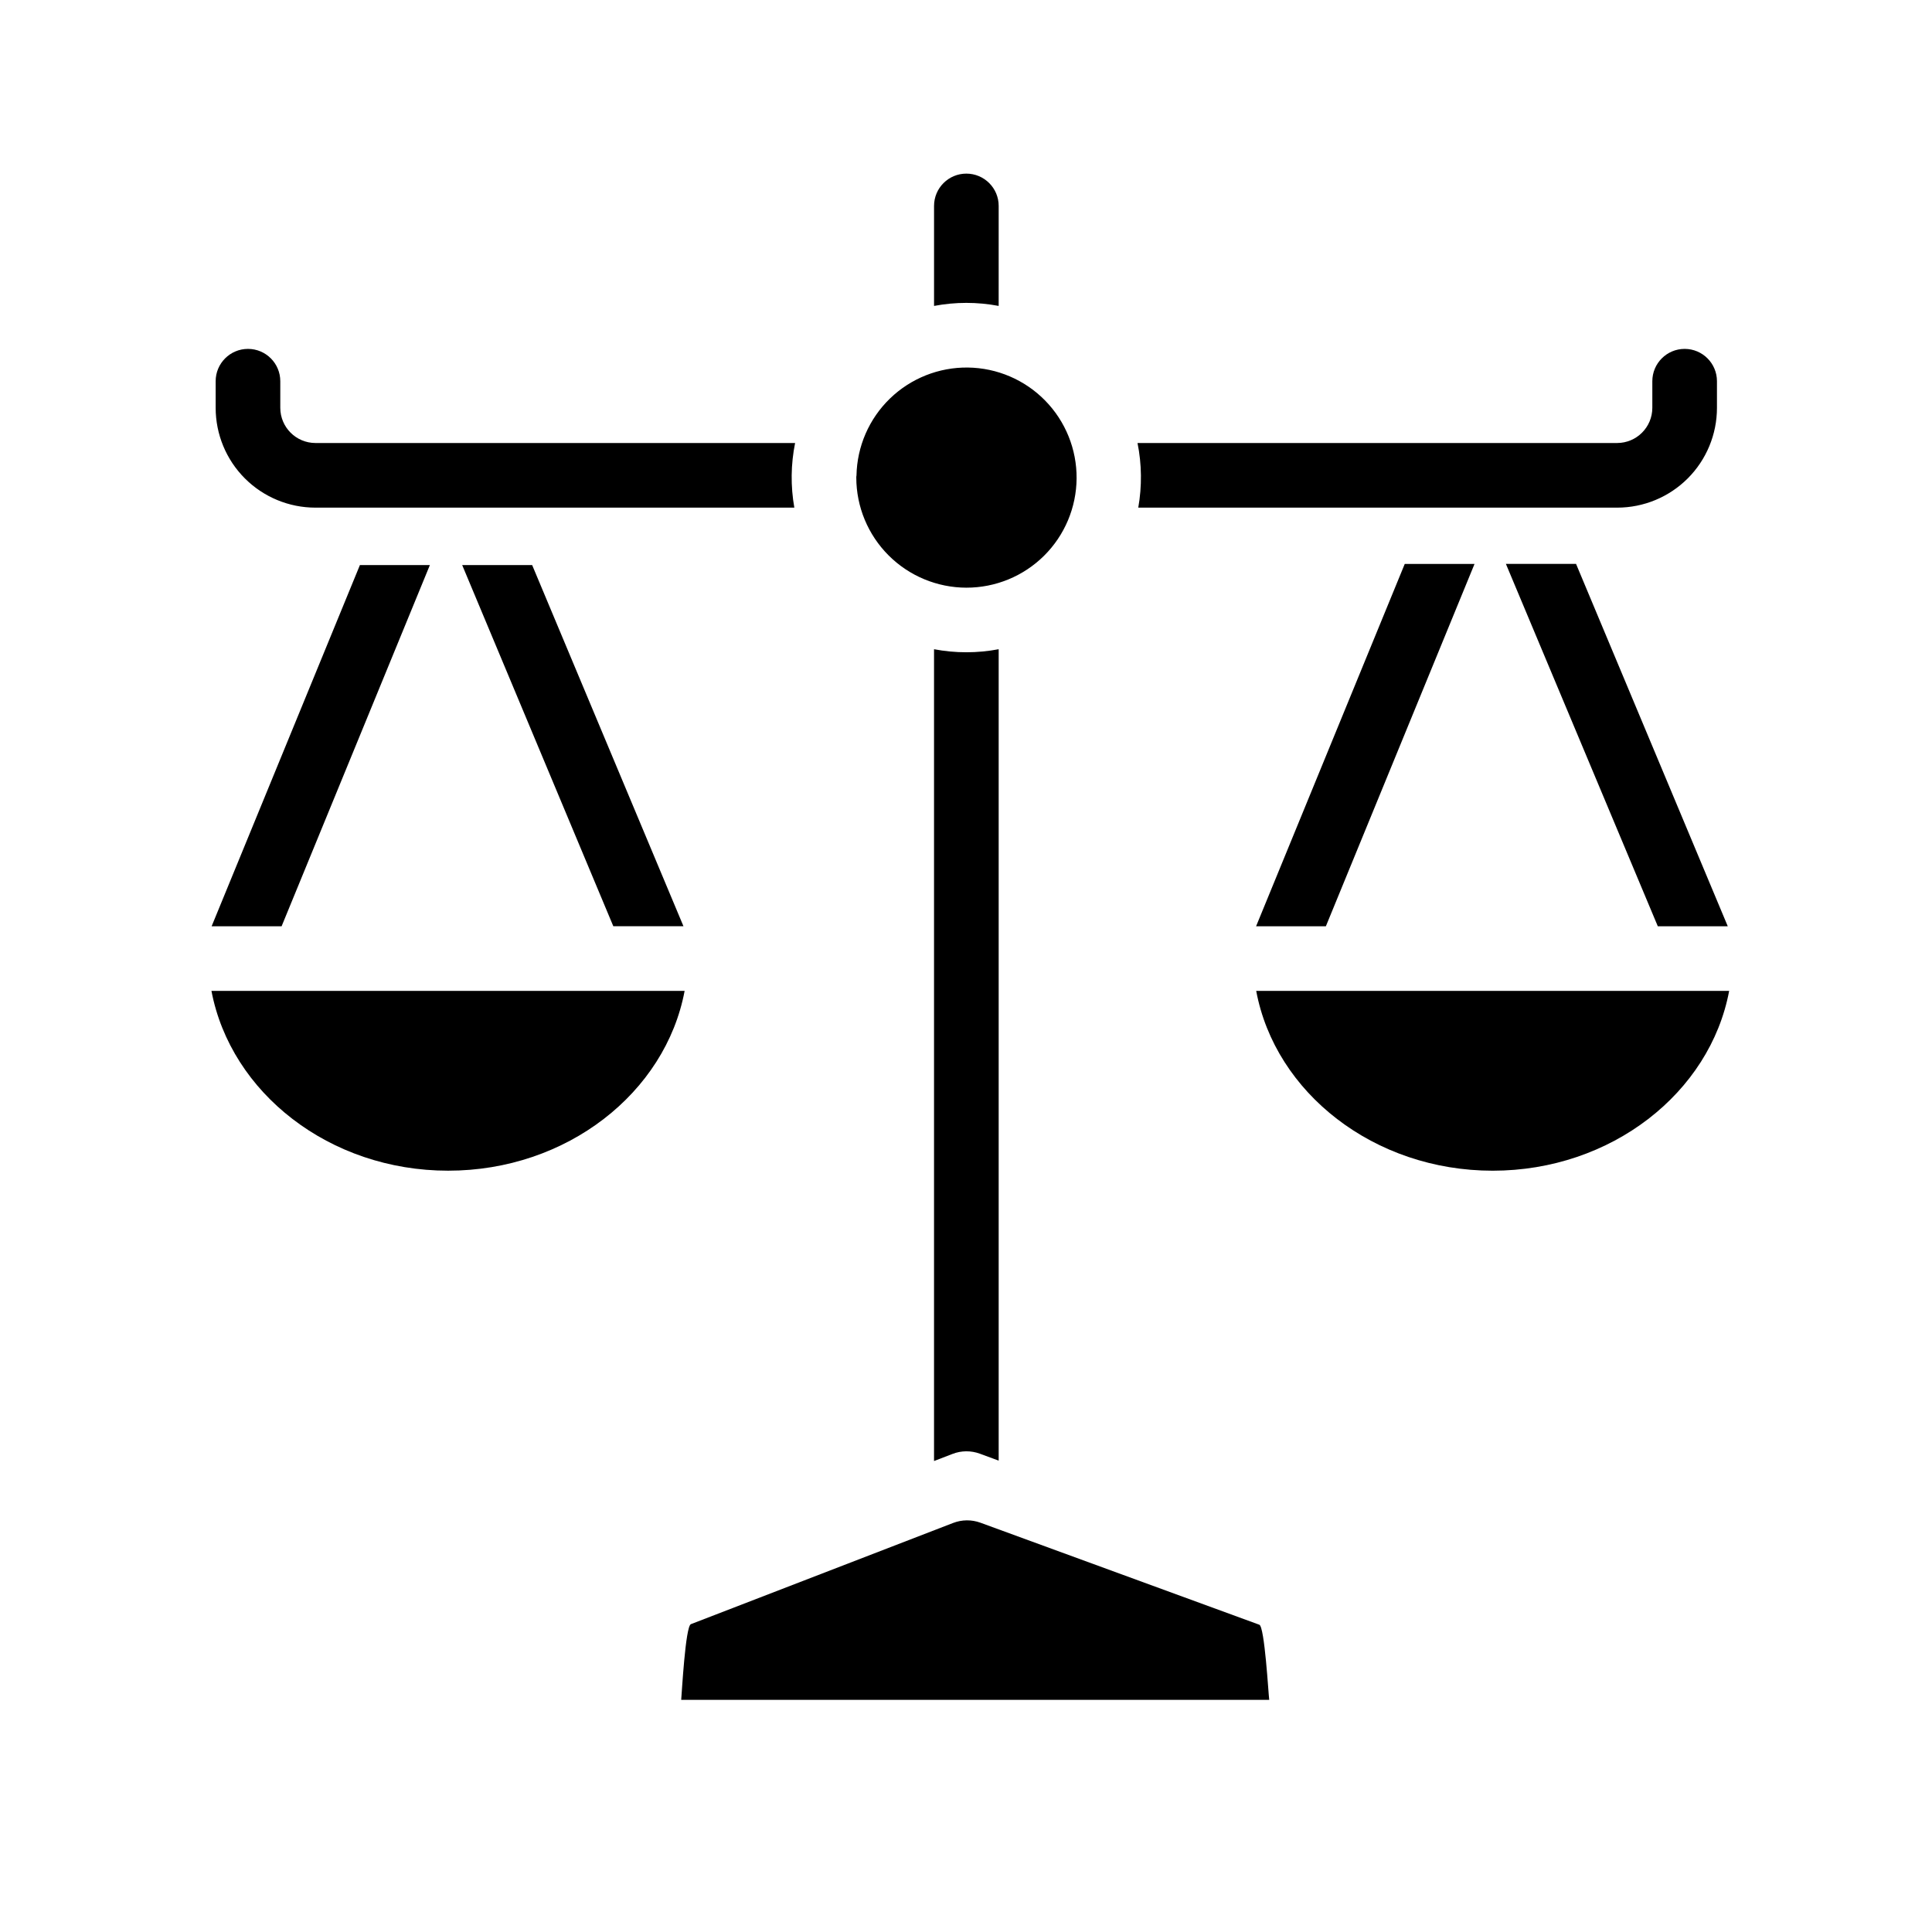 <?xml version="1.0" encoding="UTF-8"?>
<!-- Uploaded to: ICON Repo, www.svgrepo.com, Generator: ICON Repo Mixer Tools -->
<svg fill="#000000" width="800px" height="800px" version="1.1" viewBox="144 144 512 512" xmlns="http://www.w3.org/2000/svg">
 <path d="m543.08 293.44 40.254 96.027h18.539l-40.203-96.027zm-66.172 113.16c5.039 27.004 31.234 47.648 62.668 47.648s57.605-20.656 62.668-47.648zm18.461-17.129 39.398-96.027h-18.492l-39.398 96.027zm-91.547 158.06c-2.34-0.852-4.906-0.828-7.227 0.066l-69.5 26.824c-1.461 0.555-2.418 18.539-2.57 20.051h155.83c-0.203-1.461-1.211-19.398-2.621-19.902zm-3.727-247.79c7.707 0.012 15.105-3.027 20.582-8.453 5.473-5.426 8.578-12.797 8.633-20.504 0.059-7.707-2.938-15.125-8.332-20.629-5.391-5.504-12.746-8.652-20.453-8.754-7.703-0.102-15.137 2.852-20.676 8.211-5.535 5.363-8.727 12.695-8.871 20.402-0.043 0.184-0.059 0.367-0.051 0.555 0.012 7.731 3.09 15.145 8.559 20.613 5.465 5.465 12.879 8.543 20.609 8.559zm-8.566 16.324v215.12l4.906-1.883 0.004-0.004c2.324-0.895 4.898-0.914 7.234-0.055l4.988 1.84v-215.03c-5.66 1.074-11.469 1.074-17.129 0zm17.129-90.988 0.004-26.504c0-4.731-3.836-8.562-8.566-8.562-4.731 0-8.562 3.832-8.562 8.562v26.5c5.66-1.074 11.469-1.074 17.129 0zm-102.12 164.39h18.59l-40.102-95.723h-18.543zm-106.5 17.129c5.117 27.004 31.277 47.648 62.723 47.648 31.445 0.004 57.605-20.645 62.672-47.648zm57.887-112.85h-18.543l-39.297 95.723h18.543zm-30.328-15.215h126.91c-1.004-5.672-0.934-11.484 0.203-17.129h-127.11c-5.144-0.008-9.312-4.176-9.32-9.324v-7.055 0.004c0-4.731-3.832-8.566-8.562-8.566-4.731 0-8.566 3.836-8.566 8.566v7.055-0.004c0 7.016 2.785 13.746 7.746 18.707 4.961 4.961 11.688 7.746 18.703 7.746zm218.06 0h126.91-0.004c7.016 0 13.746-2.785 18.707-7.746 4.957-4.961 7.746-11.691 7.742-18.707v-7.055 0.004c0-4.731-3.832-8.566-8.562-8.566s-8.566 3.836-8.566 8.566v7.055-0.004c-0.004 5.148-4.176 9.316-9.32 9.324h-127.11c1.137 5.644 1.203 11.457 0.199 17.129z"/>
</svg>